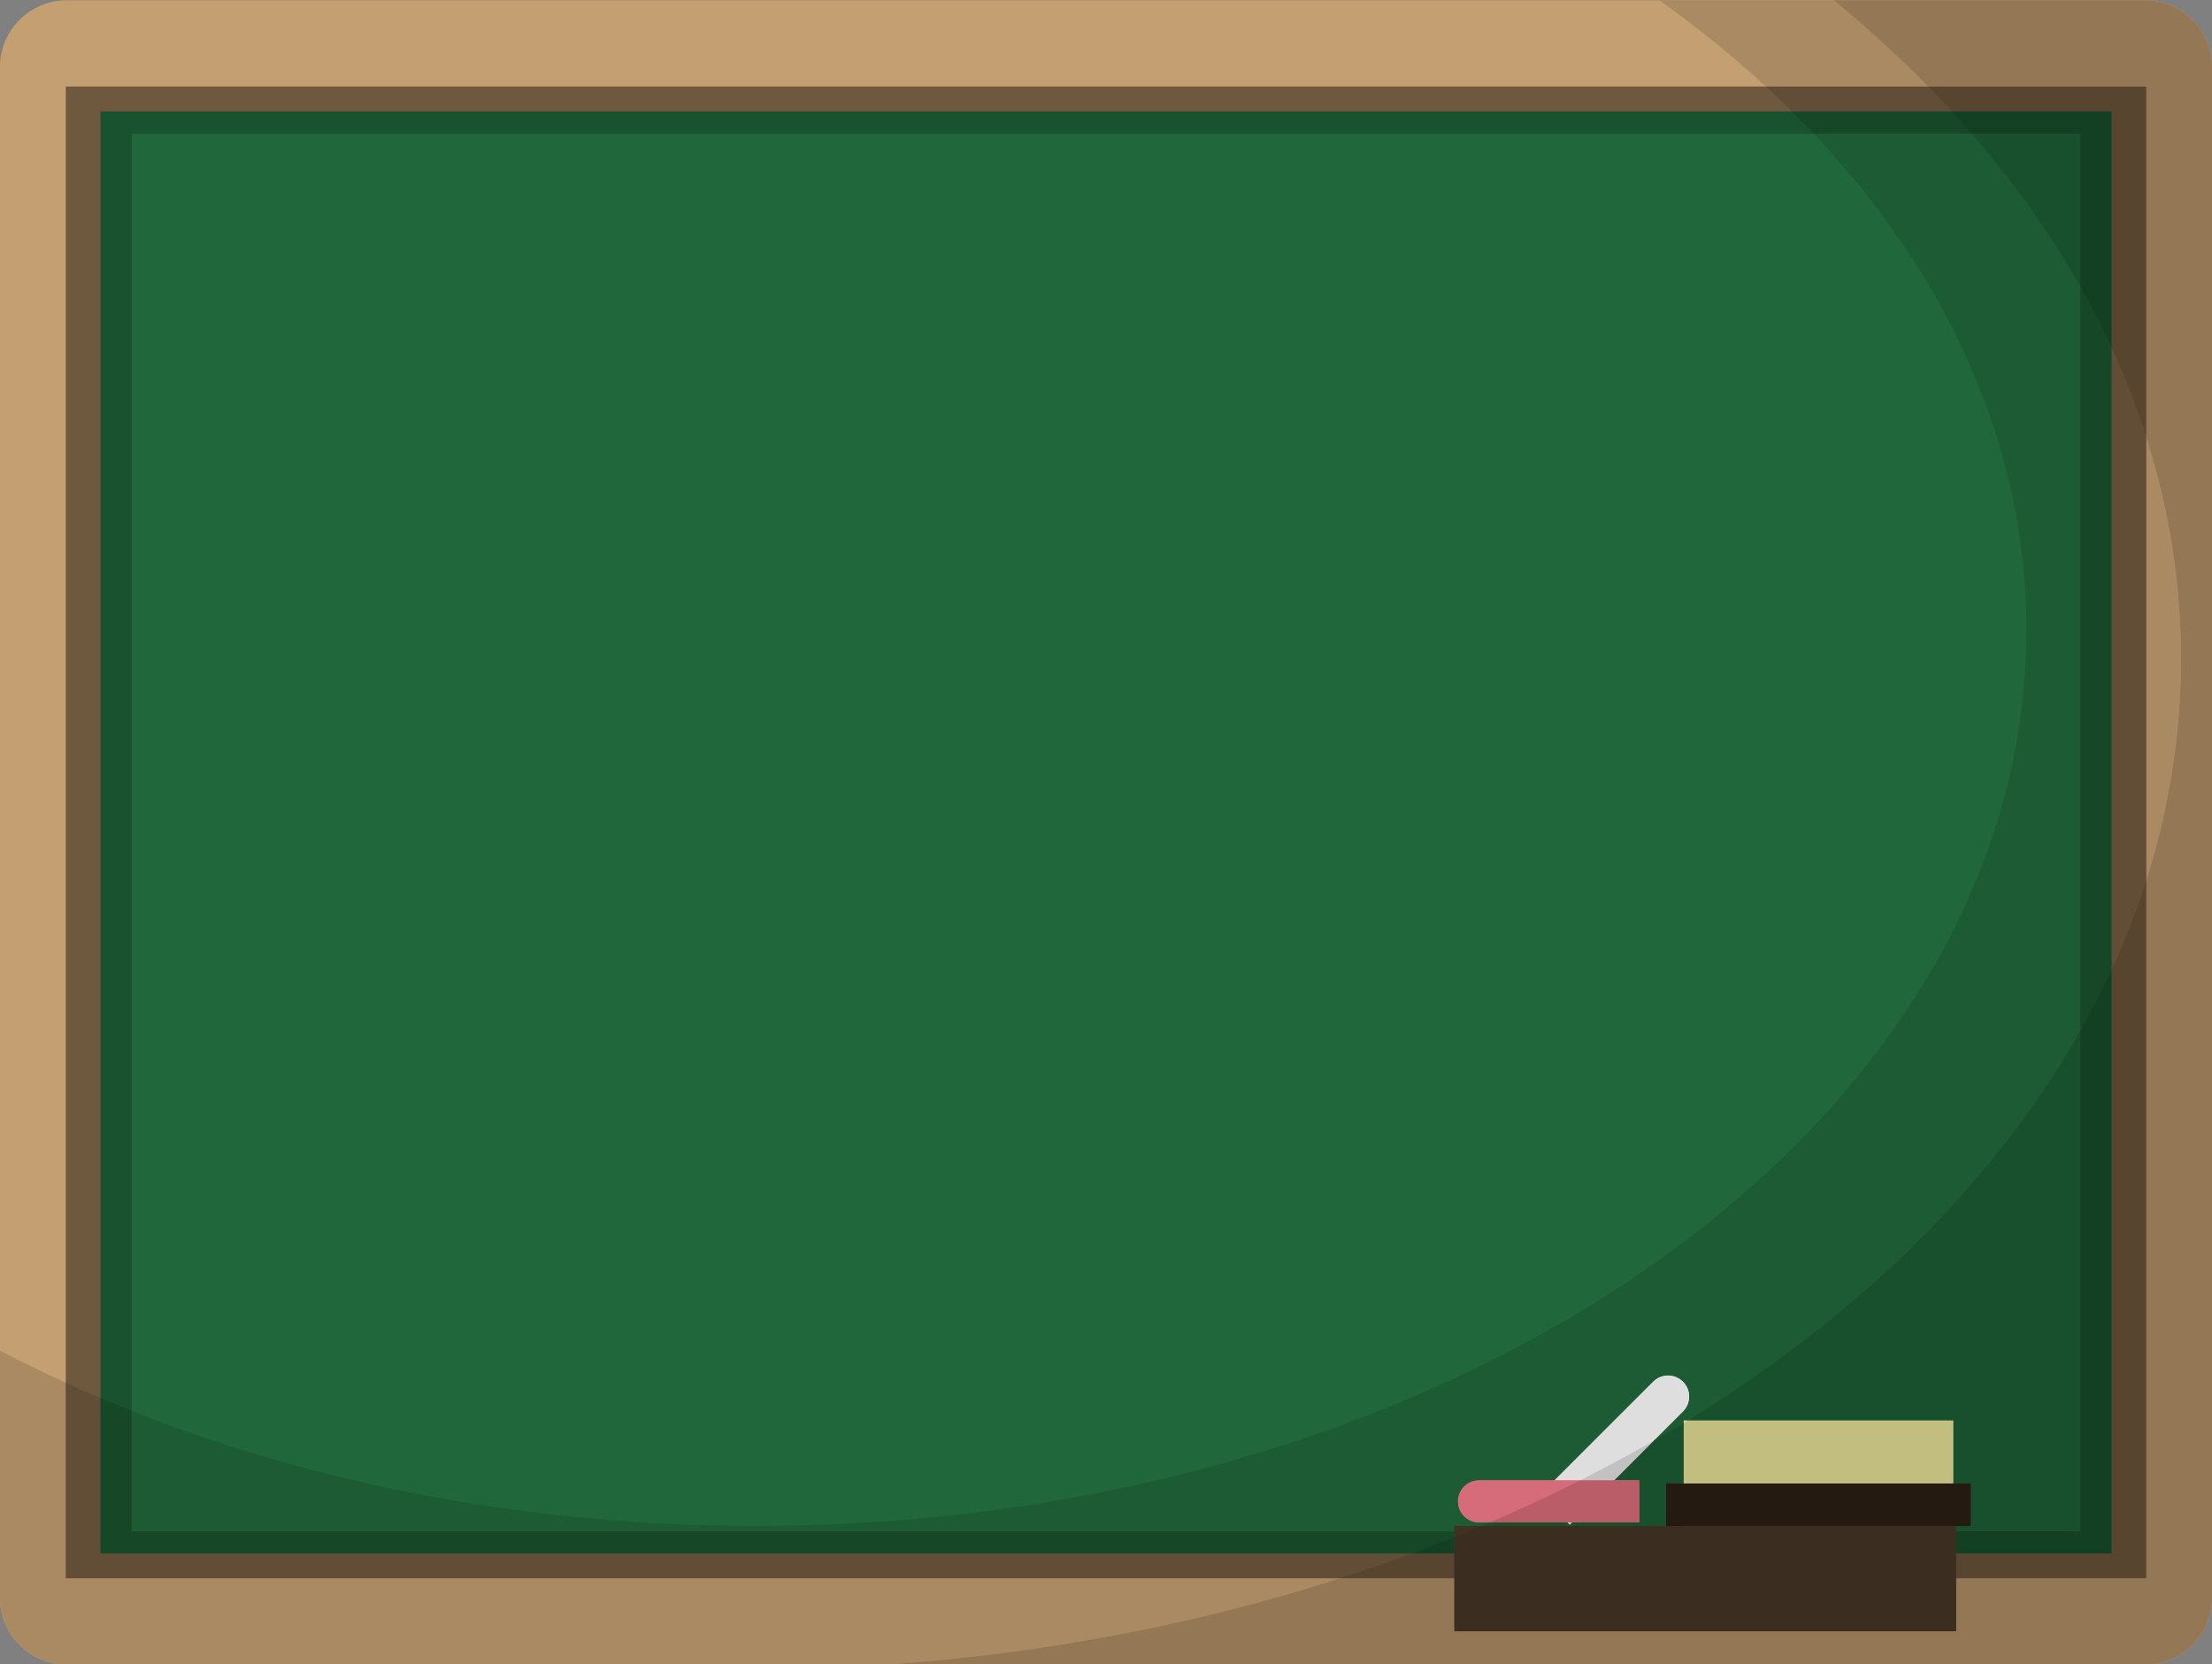 <?xml version="1.0" encoding="UTF-8"?><svg xmlns="http://www.w3.org/2000/svg" xmlns:xlink="http://www.w3.org/1999/xlink" height="269.1" preserveAspectRatio="xMidYMid meet" version="1.0" viewBox="33.8 78.0 357.6 269.1" width="357.6" zoomAndPan="magnify"><rect x="33.8" y="78.0" width="357.6" height="269.1" fill="#808080" stroke="none"/><g><g><path d="M 391.418 336.332 C 391.418 342.312 386.566 347.16 380.586 347.16 L 44.613 347.16 C 38.633 347.16 33.781 342.312 33.781 336.332 L 33.781 88.867 C 33.781 82.887 38.633 78.039 44.613 78.039 L 380.586 78.039 C 386.566 78.039 391.418 82.887 391.418 88.867 L 391.418 336.332" fill="#c39f71"/></g><g><path d="M 44.434 333.207 L 380.766 333.207 L 380.766 91.992 L 44.434 91.992 Z M 44.434 333.207" fill="#6f593e"/></g><g><path d="M 50.039 329.188 L 375.16 329.188 L 375.16 96.016 L 50.039 96.016 Z M 50.039 329.188" fill="#19522e"/></g><g><path d="M 55.094 325.562 L 370.109 325.562 L 370.109 99.637 L 55.094 99.637 Z M 55.094 325.562" fill="#20683c"/></g><g><path d="M 268.902 341.777 L 350.031 341.777 L 350.031 324.73 L 268.902 324.73 Z M 268.902 341.777" fill="#473826"/></g><g><path d="M 305.996 324.73 L 349.559 324.73 L 349.559 307.684 L 305.996 307.684 Z M 305.996 324.73" fill="#fffba8"/></g><g><path d="M 303.152 324.73 L 352.398 324.73 L 352.398 317.863 L 303.152 317.863 Z M 303.152 324.73" fill="#291e14"/></g><g><path d="M 287.566 324.543 L 305.879 306.23 C 307.211 304.898 307.211 302.738 305.879 301.41 C 304.547 300.074 302.387 300.074 301.055 301.41 L 282.742 319.719 L 287.566 324.543" fill="#fff"/></g><g><path d="M 298.805 324.176 L 272.906 324.176 C 271.023 324.176 269.496 322.648 269.496 320.766 C 269.496 318.883 271.023 317.355 272.906 317.355 L 298.805 317.355 L 298.805 324.176" fill="#f57b8c"/></g><g><path d="M 177.109 347.16 L 44.613 347.16 C 38.633 347.16 33.781 342.312 33.781 336.332 L 33.781 296.391 C 37.25 298.199 40.805 299.934 44.434 301.59 L 44.434 333.207 L 250.359 333.207 C 227.668 340.504 203.016 345.324 177.109 347.16 M 380.766 220.34 L 380.766 148.664 C 384.441 160.199 386.379 172.191 386.379 184.5 C 386.379 196.812 384.438 208.809 380.766 220.34 M 345.516 91.992 L 319.277 91.992 C 313.957 87.086 308.199 82.426 302.051 78.039 L 380.586 78.039 C 386.566 78.039 391.418 82.887 391.418 88.867 C 391.418 82.887 386.566 78.039 380.586 78.039 L 330.211 78.039 C 335.656 82.488 340.766 87.148 345.516 91.992" fill="#aa8a62"/></g><g><path d="M 250.359 333.207 L 44.434 333.207 L 44.434 301.59 C 46.281 302.43 48.152 303.254 50.039 304.055 L 50.039 329.188 L 261.988 329.188 C 258.172 330.602 254.301 331.938 250.359 333.207 M 375.16 234.77 L 375.16 134.238 C 377.328 138.957 379.203 143.773 380.766 148.664 L 380.766 220.34 C 379.203 225.234 377.328 230.051 375.16 234.77 M 349.328 96.016 L 323.48 96.016 C 322.113 94.656 320.711 93.316 319.277 91.992 L 345.516 91.992 C 346.812 93.32 348.086 94.66 349.328 96.016" fill="#624e37"/></g><g><path d="M 261.988 329.188 L 50.039 329.188 L 50.039 304.055 C 51.711 304.762 53.391 305.453 55.094 306.129 L 55.094 325.562 L 268.902 325.562 L 268.902 326.52 C 266.625 327.434 264.316 328.324 261.988 329.188 M 370.109 244.645 L 370.109 124.363 C 371.938 127.609 373.621 130.898 375.16 134.238 L 375.16 234.77 C 373.621 238.109 371.938 241.402 370.109 244.645 M 352.566 99.637 L 327.02 99.637 C 325.867 98.414 324.688 97.207 323.48 96.016 L 349.328 96.016 C 350.43 97.211 351.508 98.418 352.566 99.637" fill="#164827"/></g><g><path d="M 268.902 325.562 L 55.094 325.562 L 55.094 306.129 C 84.871 317.969 119.262 324.73 155.891 324.73 C 269.391 324.73 361.398 259.871 361.398 179.863 C 361.398 150.191 348.738 122.605 327.02 99.637 L 352.566 99.637 C 359.359 107.469 365.242 115.738 370.109 124.363 L 370.109 244.645 C 356.316 269.098 334.352 290.664 306.594 307.684 L 305.996 307.684 L 305.996 308.047 C 304.434 308.996 302.848 309.938 301.246 310.859 L 305.879 306.23 C 307.211 304.898 307.211 302.738 305.879 301.41 C 305.211 300.742 304.34 300.41 303.465 300.41 C 302.594 300.41 301.723 300.742 301.055 301.41 L 285.105 317.355 L 272.906 317.355 C 271.023 317.355 269.496 318.883 269.496 320.766 C 269.496 322.648 271.023 324.176 272.906 324.176 L 274.555 324.176 C 274.125 324.359 273.684 324.547 273.254 324.73 L 268.902 324.73 L 268.902 325.562" fill="#1c5b33"/></g><g><path d="M 268.902 326.52 L 268.902 324.73 L 273.254 324.73 C 271.812 325.34 270.367 325.934 268.902 326.52" fill="#403222"/></g><g><path d="M 305.996 308.047 L 305.996 307.684 L 306.594 307.684 C 306.391 307.805 306.195 307.926 305.996 308.047" fill="#deda92"/></g><g><path d="M 289.215 317.355 L 285.105 317.355 L 301.055 301.41 C 301.723 300.742 302.594 300.41 303.465 300.41 C 304.34 300.41 305.211 300.742 305.879 301.41 C 307.211 302.738 307.211 304.898 305.879 306.23 L 301.246 310.859 C 297.34 313.117 293.332 315.277 289.215 317.355" fill="#dedede"/></g><g><path d="M 274.555 324.176 L 272.906 324.176 C 271.023 324.176 269.496 322.648 269.496 320.766 C 269.496 318.883 271.023 317.355 272.906 317.355 L 289.215 317.355 C 284.457 319.754 279.57 322.031 274.555 324.176" fill="#d66b79"/></g><g><path d="M 380.586 347.16 L 177.109 347.16 C 203.016 345.324 227.668 340.504 250.359 333.207 L 268.902 333.207 L 268.902 341.777 L 350.031 341.777 L 350.031 333.207 L 380.766 333.207 L 380.766 220.34 C 384.438 208.809 386.379 196.812 386.379 184.5 C 386.379 172.191 384.441 160.199 380.766 148.664 L 380.766 91.992 L 345.516 91.992 C 340.766 87.148 335.656 82.488 330.211 78.039 L 380.586 78.039 C 386.566 78.039 391.418 82.887 391.418 88.867 L 391.418 336.332 C 391.418 342.312 386.566 347.16 380.586 347.16" fill="#947855"/></g><g><path d="M 380.766 333.207 L 350.031 333.207 L 350.031 329.188 L 375.16 329.188 L 375.16 234.77 C 377.328 230.051 379.203 225.234 380.766 220.34 L 380.766 333.207 M 268.902 333.207 L 250.359 333.207 C 254.301 331.938 258.172 330.602 261.988 329.188 L 268.902 329.188 L 268.902 333.207 M 380.766 148.664 C 379.203 143.773 377.328 138.957 375.16 134.238 L 375.16 96.016 L 349.328 96.016 C 348.086 94.66 346.812 93.32 345.516 91.992 L 380.766 91.992 L 380.766 148.664" fill="#584530"/></g><g><path d="M 375.16 329.188 L 350.031 329.188 L 350.031 325.562 L 370.109 325.562 L 370.109 244.645 C 371.938 241.402 373.621 238.109 375.16 234.77 L 375.16 329.188 M 268.902 329.188 L 261.988 329.188 C 264.316 328.324 266.625 327.434 268.902 326.52 L 268.902 329.188 M 375.16 134.238 C 373.621 130.898 371.938 127.609 370.109 124.363 L 370.109 99.637 L 352.566 99.637 C 351.508 98.418 350.43 97.211 349.328 96.016 L 375.16 96.016 L 375.16 134.238" fill="#133f22"/></g><g><path d="M 370.109 325.562 L 350.031 325.562 L 350.031 324.73 L 352.398 324.73 L 352.398 317.863 L 349.559 317.863 L 349.559 307.684 L 306.594 307.684 C 334.352 290.664 356.316 269.098 370.109 244.645 L 370.109 325.562 M 303.152 324.73 L 273.254 324.73 C 273.684 324.547 274.125 324.359 274.555 324.176 L 287.203 324.176 L 287.566 324.543 L 287.934 324.176 L 298.805 324.176 L 298.805 317.355 L 294.754 317.355 L 301.246 310.859 C 302.848 309.938 304.434 308.996 305.996 308.047 L 305.996 317.863 L 303.152 317.863 L 303.152 324.73 M 370.109 124.363 C 365.242 115.738 359.359 107.469 352.566 99.637 L 370.109 99.637 L 370.109 124.363" fill="#184f2c"/></g><g><path d="M 350.031 341.777 L 268.902 341.777 L 268.902 326.52 C 270.367 325.934 271.812 325.34 273.254 324.73 L 350.031 324.73 L 350.031 341.777" fill="#3b2d1f"/></g><g><path d="M 349.559 317.863 L 305.996 317.863 L 305.996 308.047 C 306.195 307.926 306.391 307.805 306.594 307.684 L 349.559 307.684 L 349.559 317.863" fill="#c2be80"/></g><g><path d="M 352.398 324.73 L 303.152 324.73 L 303.152 317.863 L 352.398 317.863 L 352.398 324.73" fill="#241a11"/></g><g><path d="M 287.566 324.543 L 287.203 324.176 L 287.934 324.176 L 287.566 324.543 M 294.754 317.355 L 289.215 317.355 C 293.332 315.277 297.34 313.117 301.246 310.859 L 294.754 317.355" fill="#c3c2c2"/></g><g><path d="M 298.805 324.176 L 274.555 324.176 C 279.57 322.031 284.457 319.754 289.215 317.355 L 298.805 317.355 L 298.805 324.176" fill="#bb5d68"/></g></g></svg>